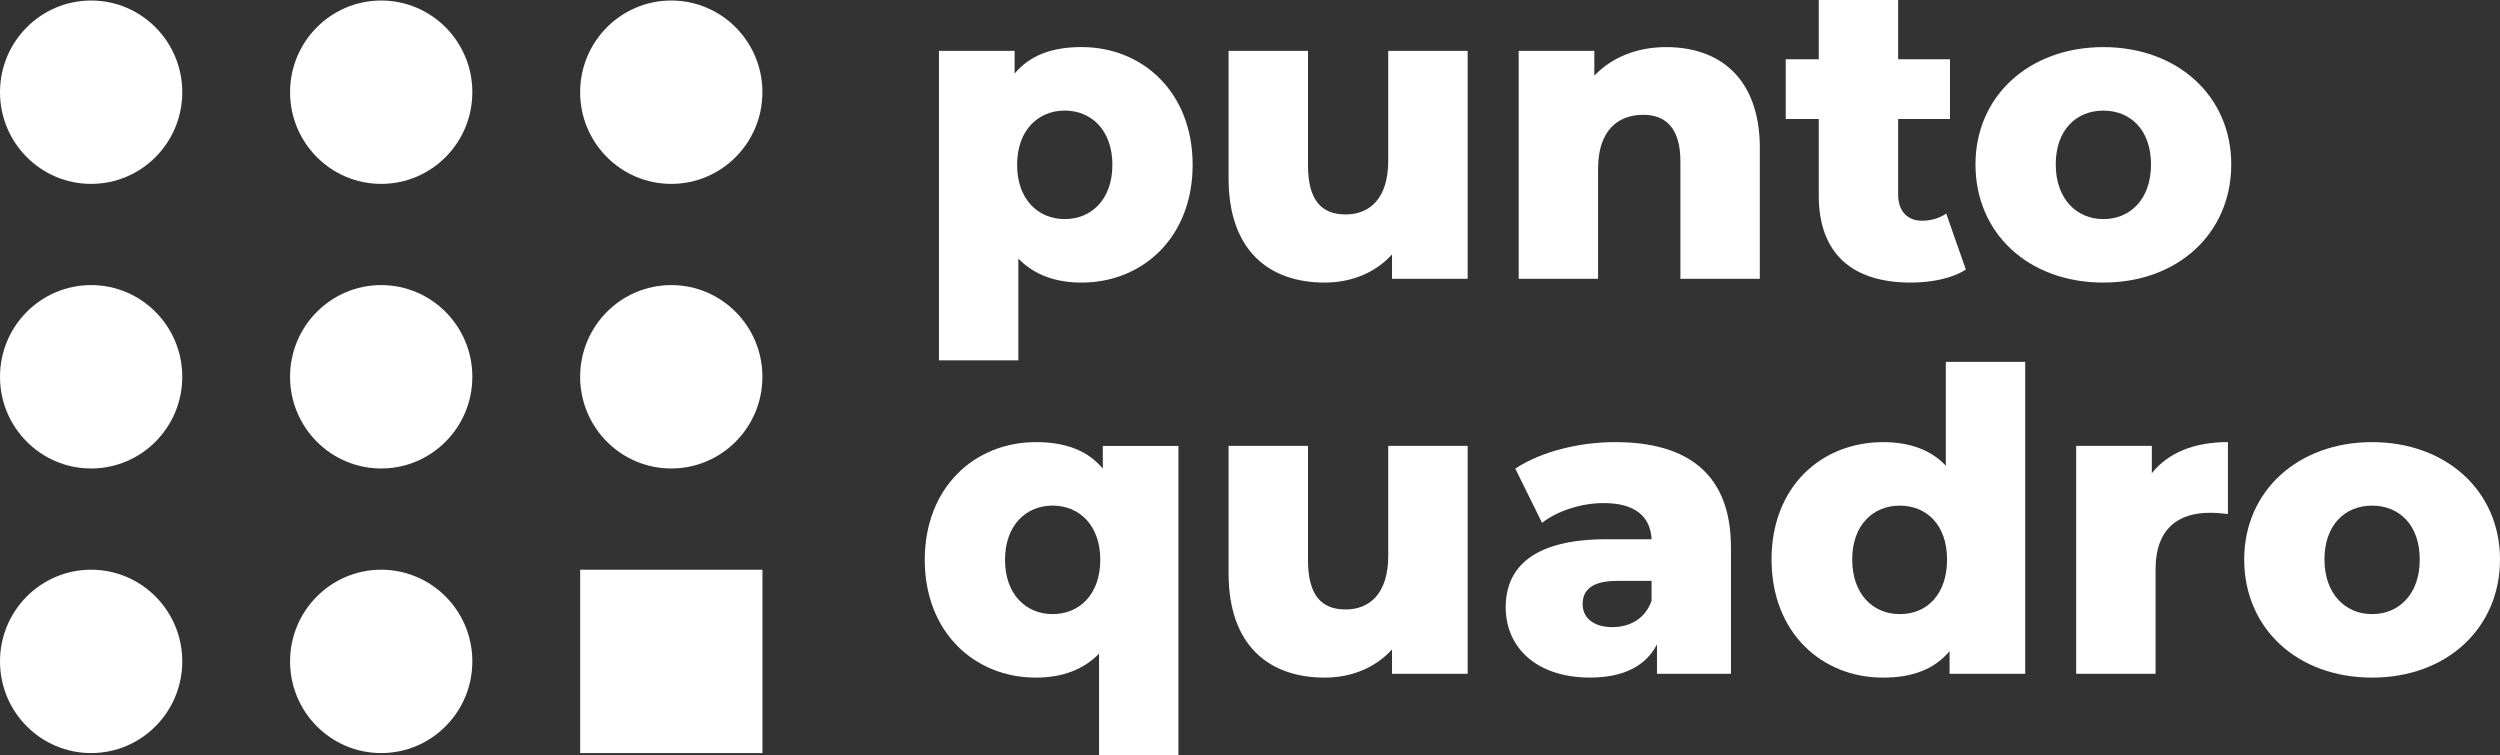 <svg width="139" height="42" viewBox="0 0 139 42" fill="none" xmlns="http://www.w3.org/2000/svg">
<rect x="0" y="0" width="139" height="42" fill="#333333" stroke="none"/>
<g clip-path="url(#clip0_8_15)">
<path d="M66.311 9.164C66.311 13.186 63.545 15.711 60.131 15.711C58.666 15.711 57.482 15.267 56.621 14.378V20.035H52.206V2.829H56.413V4.09C57.25 3.084 58.48 2.617 60.131 2.617C63.547 2.617 66.311 5.142 66.311 9.163V9.164ZM61.849 9.164C61.849 7.248 60.687 6.148 59.2 6.148C57.714 6.148 56.551 7.248 56.551 9.164C56.551 11.081 57.714 12.181 59.2 12.181C60.687 12.181 61.849 11.081 61.849 9.164Z" fill="white"/>
<path d="M81.602 2.829V15.5H77.396V14.145C76.443 15.197 75.094 15.711 73.654 15.711C70.563 15.711 68.309 13.935 68.309 9.913V2.829H72.724V9.188C72.724 11.152 73.491 11.923 74.815 11.923C76.138 11.923 77.186 11.059 77.186 8.931V2.829H81.6H81.602Z" fill="white"/>
<path d="M97.845 8.254V15.502H93.431V8.978C93.431 7.154 92.641 6.383 91.363 6.383C89.946 6.383 88.853 7.272 88.853 9.376V15.502H84.439V2.829H88.645V4.208C89.645 3.156 91.061 2.619 92.642 2.619C95.593 2.619 97.848 4.326 97.848 8.254H97.845Z" fill="white"/>
<path d="M109.303 14.987C108.537 15.478 107.398 15.711 106.235 15.711C103.005 15.711 101.123 14.122 101.123 10.871V6.615H99.287V3.296H101.123V0H105.537V3.296H108.418V6.615H105.537V10.823C105.537 11.758 106.071 12.273 106.862 12.273C107.351 12.273 107.839 12.133 108.21 11.875L109.301 14.985L109.303 14.987Z" fill="white"/>
<path d="M109.837 9.142C109.837 5.331 112.834 2.619 116.947 2.619C121.06 2.619 124.058 5.331 124.058 9.142C124.058 12.953 121.108 15.711 116.947 15.711C112.787 15.711 109.837 12.977 109.837 9.142ZM119.596 9.142C119.596 7.226 118.457 6.15 116.947 6.15C115.437 6.15 114.299 7.226 114.299 9.142C114.299 11.059 115.461 12.182 116.947 12.182C118.434 12.182 119.596 11.082 119.596 9.142Z" fill="white"/>
<path d="M65.521 24.792V41.998H61.107V36.341C60.248 37.23 59.061 37.675 57.597 37.675C54.181 37.675 51.417 35.149 51.417 31.127C51.417 27.105 54.182 24.582 57.597 24.582C59.248 24.582 60.478 25.049 61.315 26.055V24.793H65.521V24.792ZM61.176 31.127C61.176 29.211 60.014 28.111 58.527 28.111C57.041 28.111 55.879 29.211 55.879 31.127C55.879 33.044 57.041 34.144 58.527 34.144C60.014 34.144 61.176 33.044 61.176 31.127Z" fill="white"/>
<path d="M81.602 24.792V37.463H77.396V36.108C76.443 37.16 75.094 37.675 73.654 37.675C70.563 37.675 68.309 35.898 68.309 31.876V24.792H72.724V31.151C72.724 33.115 73.491 33.886 74.815 33.886C76.138 33.886 77.186 33.022 77.186 30.894V24.792H81.6H81.602Z" fill="white"/>
<path d="M96.242 30.427V37.463H92.129V35.826C91.502 37.042 90.246 37.673 88.411 37.673C85.389 37.673 83.717 35.966 83.717 33.768C83.717 31.431 85.413 29.982 89.318 29.982H91.828C91.758 28.696 90.897 27.971 89.155 27.971C87.947 27.971 86.599 28.392 85.739 29.071L84.251 26.055C85.691 25.097 87.83 24.582 89.804 24.582C93.893 24.582 96.24 26.406 96.24 30.427H96.242ZM91.828 33.397V32.297H89.923C88.506 32.297 87.994 32.812 87.994 33.583C87.994 34.353 88.599 34.868 89.645 34.868C90.621 34.868 91.48 34.401 91.829 33.395L91.828 33.397Z" fill="white"/>
<path d="M112.602 20.116V37.465H108.396V36.203C107.559 37.209 106.329 37.676 104.702 37.676C101.263 37.676 98.498 35.151 98.498 31.107C98.498 27.062 101.263 24.583 104.702 24.583C106.166 24.583 107.351 25.005 108.188 25.893V20.118H112.602V20.116ZM108.257 31.105C108.257 29.189 107.118 28.113 105.632 28.113C104.146 28.113 102.983 29.189 102.983 31.105C102.983 33.022 104.122 34.145 105.632 34.145C107.142 34.145 108.257 33.045 108.257 31.105Z" fill="white"/>
<path d="M123.872 24.582V28.58C123.477 28.534 123.197 28.51 122.872 28.51C121.082 28.51 119.85 29.422 119.85 31.642V37.463H115.436V24.792H119.642V26.311C120.549 25.165 122.013 24.58 123.872 24.58V24.582Z" fill="white"/>
<path d="M124.778 31.105C124.778 27.294 127.776 24.582 131.889 24.582C136.002 24.582 139 27.294 139 31.105C139 34.916 136.05 37.675 131.889 37.675C127.729 37.675 124.778 34.94 124.778 31.105ZM134.538 31.105C134.538 29.189 133.399 28.113 131.889 28.113C130.379 28.113 129.24 29.189 129.24 31.105C129.24 33.022 130.403 34.145 131.889 34.145C133.376 34.145 134.538 33.045 134.538 31.105Z" fill="white"/>
<path d="M5.067 10.224C7.865 10.224 10.134 7.942 10.134 5.126C10.134 2.311 7.865 0.029 5.067 0.029C2.269 0.029 0 2.311 0 5.126C0 7.942 2.269 10.224 5.067 10.224Z" fill="white"/>
<path d="M21.195 10.224C23.993 10.224 26.262 7.942 26.262 5.126C26.262 2.311 23.993 0.029 21.195 0.029C18.397 0.029 16.128 2.311 16.128 5.126C16.128 7.942 18.397 10.224 21.195 10.224Z" fill="white"/>
<path d="M37.323 10.224C40.121 10.224 42.39 7.942 42.39 5.126C42.39 2.311 40.121 0.029 37.323 0.029C34.525 0.029 32.256 2.311 32.256 5.126C32.256 7.942 34.525 10.224 37.323 10.224Z" fill="white"/>
<path d="M5.067 26.047C7.865 26.047 10.134 23.765 10.134 20.949C10.134 18.134 7.865 15.851 5.067 15.851C2.269 15.851 0 18.134 0 20.949C0 23.765 2.269 26.047 5.067 26.047Z" fill="white"/>
<path d="M21.195 26.047C23.993 26.047 26.262 23.765 26.262 20.949C26.262 18.134 23.993 15.851 21.195 15.851C18.397 15.851 16.128 18.134 16.128 20.949C16.128 23.765 18.397 26.047 21.195 26.047Z" fill="white"/>
<path d="M37.323 26.047C40.121 26.047 42.39 23.765 42.39 20.949C42.39 18.134 40.121 15.851 37.323 15.851C34.525 15.851 32.256 18.134 32.256 20.949C32.256 23.765 34.525 26.047 37.323 26.047Z" fill="white"/>
<path d="M5.067 41.871C7.865 41.871 10.134 39.589 10.134 36.773C10.134 33.958 7.865 31.676 5.067 31.676C2.269 31.676 0 33.958 0 36.773C0 39.589 2.269 41.871 5.067 41.871Z" fill="white"/>
<path d="M21.195 41.871C23.993 41.871 26.262 39.589 26.262 36.773C26.262 33.958 23.993 31.676 21.195 31.676C18.397 31.676 16.128 33.958 16.128 36.773C16.128 39.589 18.397 41.871 21.195 41.871Z" fill="white"/>
<path d="M42.392 31.676H32.258V41.871H42.392V31.676Z" fill="white"/>
</g>
<defs>
<clipPath id="clip0_8_15">
<rect width="139" height="42" fill="white"/>
</clipPath>
</defs>
</svg>
